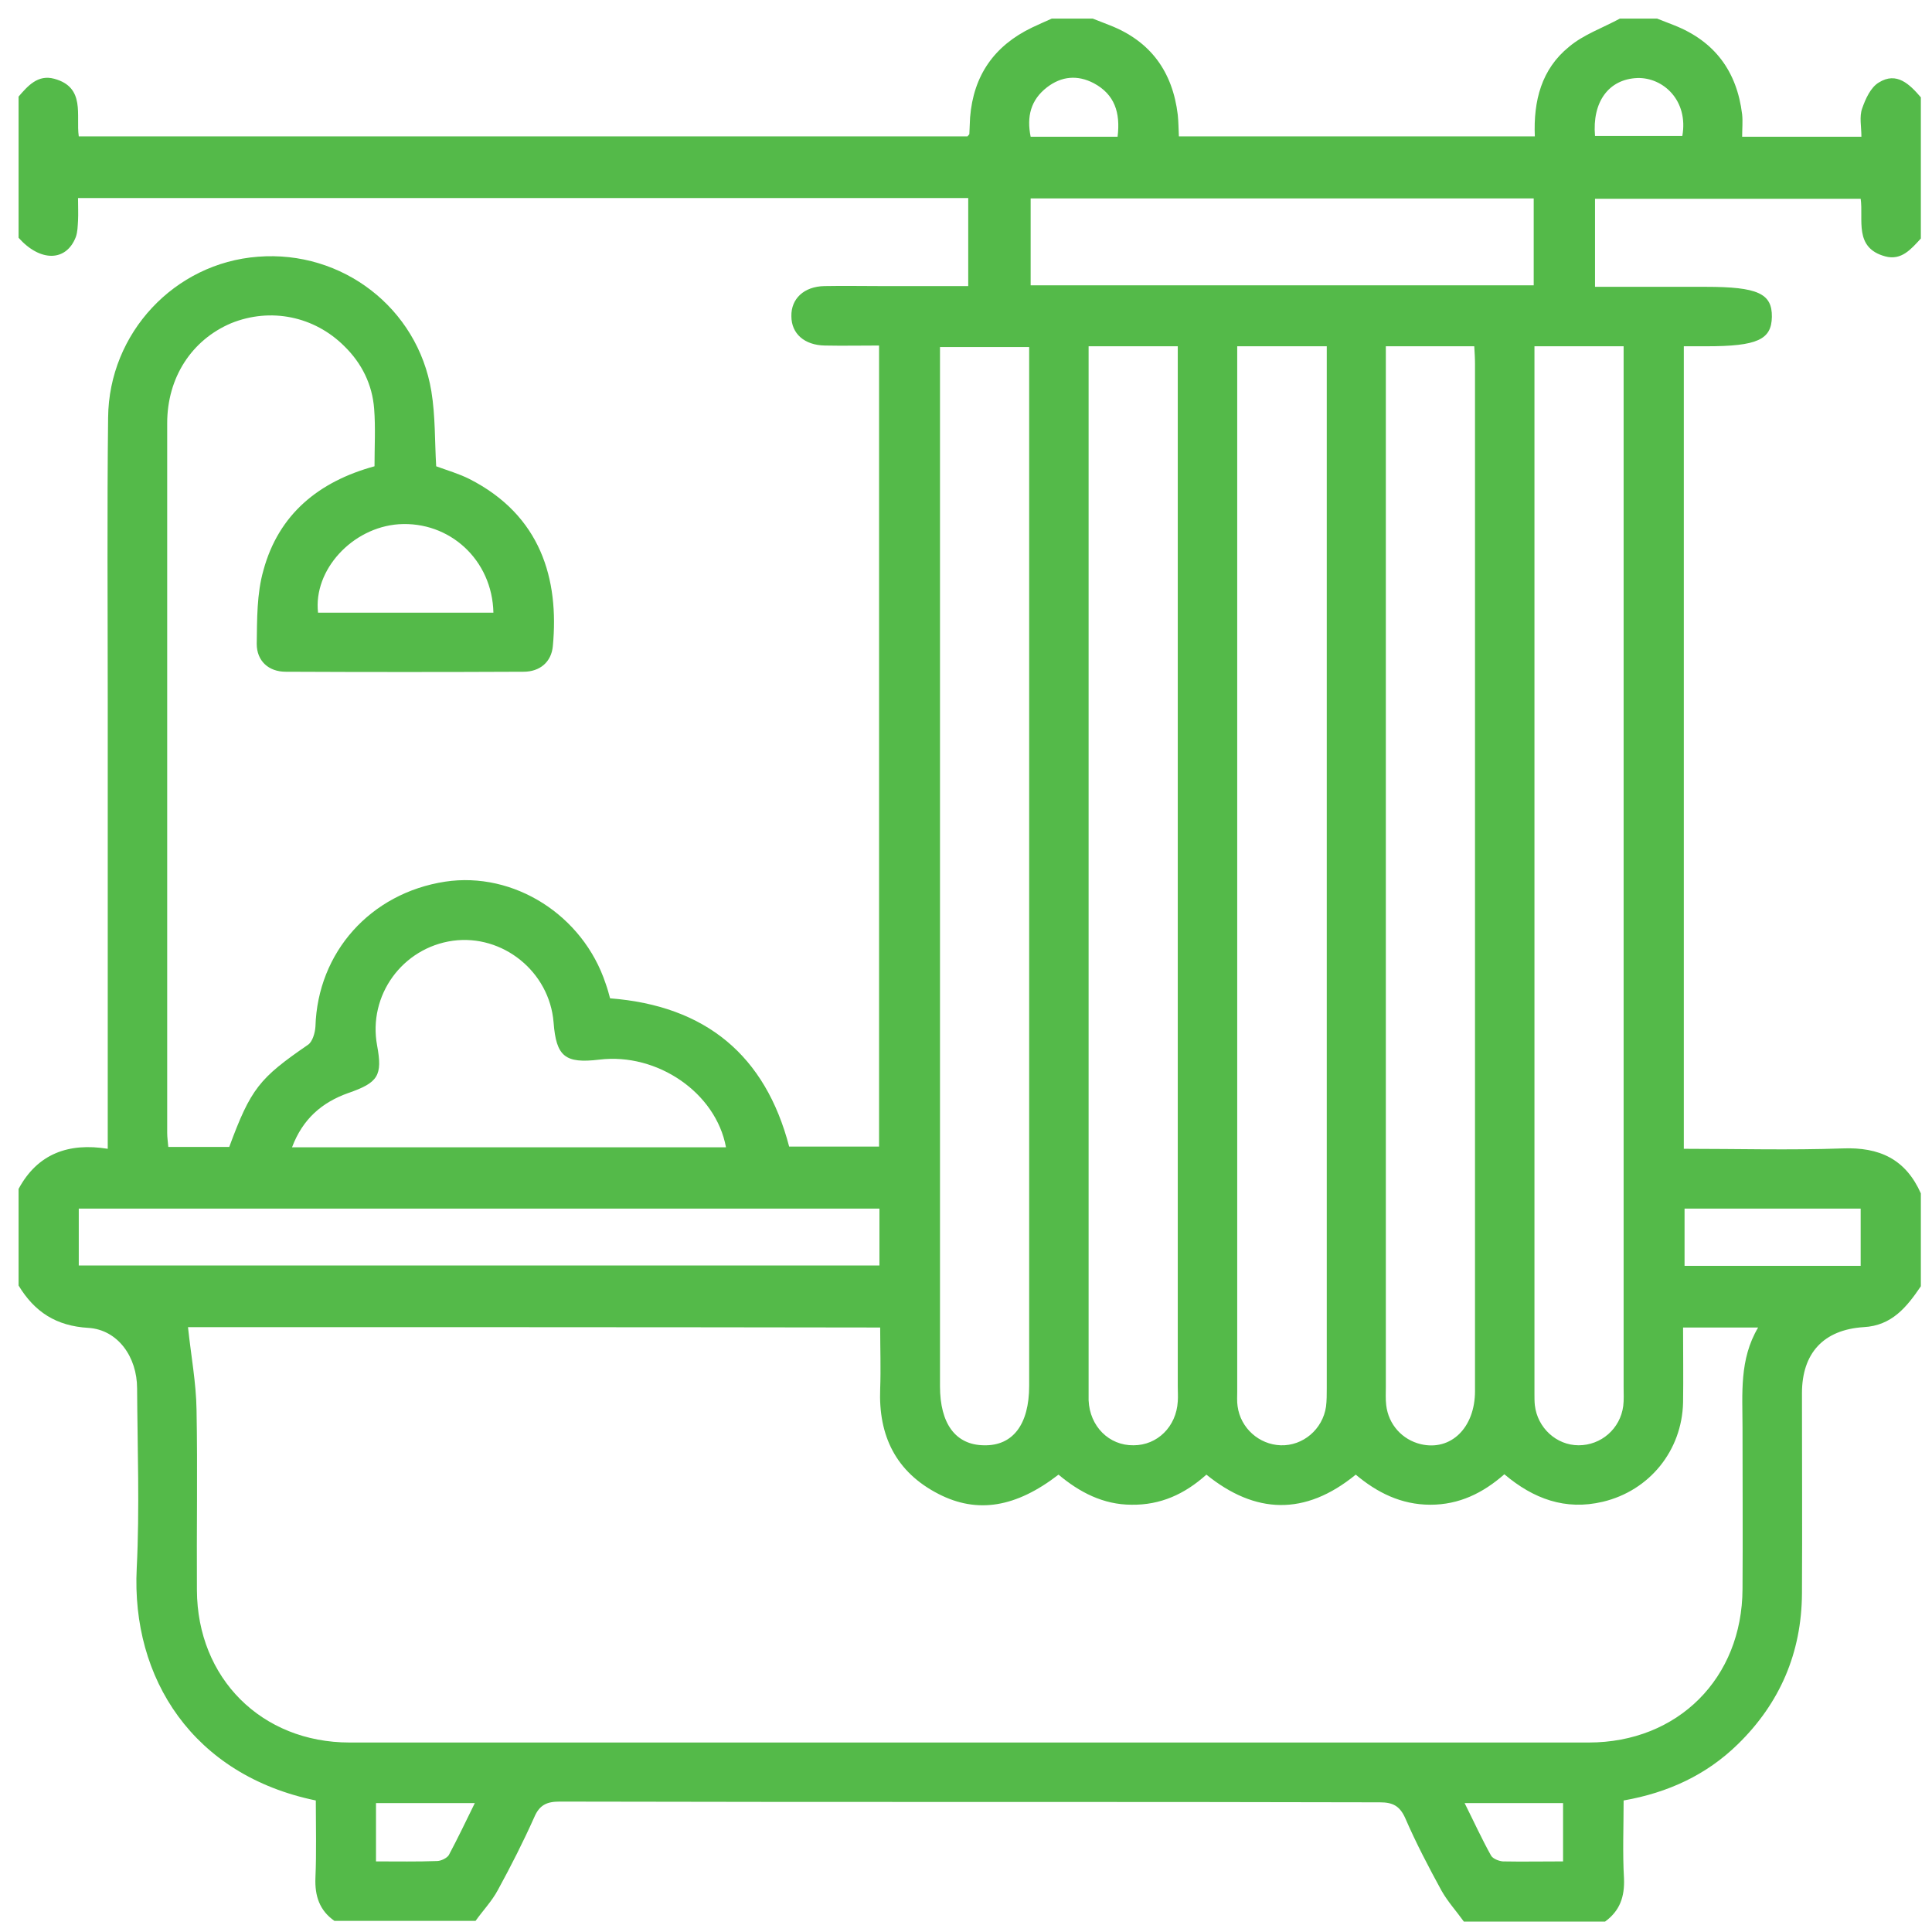 <?xml version="1.0" encoding="utf-8"?>
<!-- Generator: Adobe Illustrator 26.0.1, SVG Export Plug-In . SVG Version: 6.00 Build 0)  -->
<svg version="1.1" id="Layer_1" xmlns="http://www.w3.org/2000/svg" xmlns:xlink="http://www.w3.org/1999/xlink" x="0px" y="0px"
	 viewBox="0 0 520 520" style="enable-background:new 0 0 520 520;" xml:space="preserve">
<style type="text/css">
	.st0{fill:#54BA49;}
</style>
<g>
	<path class="st0" d="M436,5c3.3,0,6.7,0,10,0c1.5,0.6,3.1,1.2,4.6,1.8c10.9,4.3,16.9,12.4,18.3,24c0.2,1.9,0,3.9,0,6
		c11,0,21.3,0,32.1,0c0-2.7-0.6-5.4,0.2-7.6c0.9-2.6,2.3-5.7,4.5-7c4.8-3,8.3,0.5,11.3,4c0,12.7,0,25.3,0,38c-2.6,2.8-5.2,6-9.6,4.8
		c-8.5-2.3-5.8-9.9-6.6-15.5c-24.2,0-47.8,0-71.5,0c0,8,0,15.7,0,23.7c10.2,0,20,0,29.8,0c14,0,17.9,1.8,17.8,8.1
		c-0.1,6.1-3.9,7.9-17.6,7.9c-2.1,0-4.2,0-6.1,0c0,72.4,0,144,0,216c14.4,0,28.6,0.4,42.7-0.1c10-0.4,17,2.9,21.1,12.1
		c0,8.3,0,16.7,0,25c-3.8,5.6-7.8,10.6-15.4,11c-10.8,0.7-16.6,7-16.6,17.8c0,18,0.1,35.9,0,53.9c-0.1,15.9-5.9,29.5-17.3,40.6
		c-8.4,8.2-18.7,13-30.7,15.1c0,7.1-0.3,14.1,0.1,21c0.2,4.9-1.1,8.7-5.1,11.6c-12.7,0-25.3,0-38,0c-2-2.8-4.3-5.3-6-8.3
		c-3.5-6.4-6.9-12.9-9.8-19.6c-1.5-3.3-3.4-4.2-6.8-4.2C337.3,485,303.1,485,269,485c-39.5,0-78.9,0-118.4-0.1
		c-3.4,0-5.4,0.9-6.8,4.2c-3,6.7-6.3,13.2-9.8,19.6c-1.6,3-4,5.5-6,8.3c-12.7,0-25.3,0-38,0c-4-2.8-5.3-6.7-5.1-11.6
		c0.3-6.9,0.1-13.9,0.1-20.8c-33-6.8-49.7-32.8-48.2-62.5c0.8-16.1,0.2-32.3,0.1-48.4c0-8.5-5.2-15.8-13.1-16.3
		C15.1,356.9,9.3,353.1,5,346c0-8.7,0-17.3,0-26c5.1-9.5,13.5-12.5,24-10.8c0-2.7,0-4.5,0-6.3c0-38,0-76,0-114
		c0-25.5-0.2-51,0.1-76.5C29.3,89.6,47,70.8,69.4,69.1c22.7-1.8,43,13.8,46.7,36.2c1.1,6.7,0.9,13.6,1.3,20.2c3,1.1,6.1,2,8.9,3.4
		c19.3,9.8,24.2,27,22.5,45c-0.4,4.3-3.5,6.9-7.9,6.9c-21.3,0.1-42.7,0.1-64,0c-4.6,0-7.8-2.9-7.8-7.5c0.1-6.6,0-13.5,1.8-19.8
		c4.1-15.1,14.9-23.9,29.9-28c0-5.2,0.3-10.4-0.1-15.5c-0.5-6.5-3.3-12.2-8-16.8c-8.1-8.1-19.9-10.5-30.5-6.2
		C51.6,91.5,45,101.6,45,113.9c0,63.7,0,127.3,0,191c0,1.3,0.2,2.5,0.3,3.8c5.7,0,11.1,0,16.4,0c5.8-15.7,8.1-18.5,21.2-27.5
		c1.2-0.8,1.9-3.2,2-4.9c0.6-20,14.8-35.9,34.9-39c18.5-2.8,37.1,9,43.2,27.4c0.5,1.4,0.9,2.8,1.2,4c25.8,2,41.8,15.4,48.2,39.9
		c8.2,0,16.3,0,24.2,0c0-72,0-143.6,0-215.6c-5,0-9.8,0.1-14.6,0c-5.5-0.1-9-3.2-9-7.9c-0.1-4.7,3.4-8,8.9-8.1
		c5.2-0.1,10.3,0,15.5,0c7.8,0,15.5,0,23.2,0c0-8.4,0-16.1,0-23.7c-80,0-159.6,0-239.6,0c0,2.2,0.1,4.2,0,6.1
		c-0.1,1.5-0.1,3-0.6,4.4C17.8,70.5,10.8,70.5,5,64c0-12.7,0-25.3,0-38c2.5-2.9,5.2-6,9.6-4.8c8.5,2.3,5.8,9.9,6.6,15.5
		c80.2,0,159.8,0,239.2,0c0.3-0.4,0.5-0.5,0.5-0.6c0.1-1.5,0.1-3,0.2-4.5c0.9-11.3,6.5-19.3,16.7-24.2c1.7-0.8,3.5-1.6,5.3-2.4
		c3.7,0,7.3,0,11,0c1.5,0.6,3.1,1.2,4.6,1.8c11,4.3,16.9,12.5,18.3,24.1c0.2,1.9,0.2,3.9,0.3,5.8c32.1,0,63.8,0,95.8,0
		c-0.4-9.6,1.8-18.1,9.2-24.1C426.2,9.3,431.4,7.5,436,5z M50.6,357.2c0.8,7.6,2.2,15,2.3,22.3c0.3,16.2,0,32.3,0.1,48.5
		c0.1,23.7,17.4,41,41.1,41c111.2,0,222.3,0,333.5,0c24,0,41.3-17.3,41.4-41.3c0.1-14.5,0-29,0-43.5c0-9.1-0.9-18.3,4.2-26.9
		c-7,0-13.4,0-20.2,0c0,6.9,0.1,13.6,0,20.2c-0.3,12.9-9,23.7-21.6,26.7c-10.1,2.4-18.7-0.8-26.5-7.4c-5.8,5.1-12.2,8.2-19.9,8.2
		c-7.9,0-14.4-3.3-20.1-8.1c-13.7,11.2-27.1,10.6-40.2,0c-5.9,5.3-12.4,8.2-20.1,8.1c-7.7,0-14.1-3.4-19.7-8.1
		c-11.4,8.8-21.8,10.6-32.3,5.2c-11.5-5.9-16.2-15.7-15.7-28.3c0.2-5.4,0-10.9,0-16.5C174.2,357.2,111.9,357.2,50.6,357.2z
		 M277,93.4c-8.3,0-16.1,0-24,0c0,2.2,0,4,0,5.8c0,91.3,0,182.6,0,273.9c0,10.1,4.2,15.8,11.8,15.9c7.8,0.2,12.2-5.6,12.2-16
		c0-91.3,0-182.6,0-273.9C277,97.3,277,95.5,277,93.4z M293,93.2c0,2,0,3.6,0,5.3c0,91.8,0,183.6,0,275.4c0,1,0,2,0,3
		c0.3,7,5.5,12.2,12.1,12.1c6.4,0,11.5-5,11.9-11.8c0.1-1.3,0-2.7,0-4c0-91.5,0-182.9,0-274.4c0-1.8,0-3.6,0-5.6
		C308.9,93.2,301.3,93.2,293,93.2z M333,93.2c0,2,0,3.4,0,4.9c0,92.1,0,184.2,0,276.4c0,1.3-0.1,2.7,0.1,4
		c0.8,5.9,5.8,10.3,11.6,10.5c6,0.2,11.3-4.3,12.2-10.4c0.2-1.6,0.2-3.3,0.2-5c0-91.6,0-183.2,0-274.9c0-1.8,0-3.5,0-5.5
		C348.8,93.2,341.2,93.2,333,93.2z M373,93.2c0,2,0,3.8,0,5.6c0,91.4,0,182.9,0,274.4c0,1.7-0.1,3.3,0.1,5c0.6,5.2,4.3,9.3,9.3,10.5
		c8.1,1.9,14.6-4.4,14.6-14.3c0-92.1,0-184.2,0-276.4c0-1.6-0.1-3.2-0.2-4.8C388.7,93.2,381.1,93.2,373,93.2z M413,93.2
		c0,1.4,0,2.2,0,3.1c0,92.9,0,185.9,0,278.9c0,1,0,2,0.1,3c0.7,6.1,5.8,10.8,11.8,10.8s11.2-4.4,12-10.6c0.2-1.6,0.1-3.3,0.1-5
		c0-91.6,0-183.2,0-274.9c0-1.8,0-3.5,0-5.3C428.7,93.2,421.1,93.2,413,93.2z M78.6,308.8c39.3,0,78,0,116.8,0
		c-2.7-14.7-18.5-25.5-34.1-23.6c-9.2,1.1-11.6-0.8-12.3-10c-1.1-13.7-13.7-23.8-27.1-22c-13.6,1.9-22.9,14.7-20.4,28.2
		c1.5,8.1,0.3,10-7.8,12.8C86.7,296.7,81.5,301.1,78.6,308.8z M21.2,340.6c72.2,0,143.9,0,215.5,0c0-5.3,0-10.3,0-15.3
		c-72,0-143.7,0-215.5,0C21.2,330.5,21.2,335.5,21.2,340.6z M412.8,53.4c-45.4,0-90.5,0-135.4,0c0,8.1,0,15.8,0,23.4
		c45.3,0,90.2,0,135.4,0C412.8,68.9,412.8,61.3,412.8,53.4z M132.8,164.9c-0.3-14.2-11.8-24.7-25.5-23.8
		c-12.5,0.9-23,12.3-21.7,23.8C101.2,164.9,116.8,164.9,132.8,164.9z M500.8,325.3c-16.1,0-31.8,0-47.4,0c0,5.4,0,10.5,0,15.4
		c16,0,31.6,0,47.4,0C500.8,335.5,500.8,330.6,500.8,325.3z M101.2,501c5.8,0,11.1,0.1,16.4-0.1c1.1,0,2.7-0.8,3.2-1.6
		c2.4-4.5,4.6-9.1,7-14c-9.2,0-17.9,0-26.6,0C101.2,490.6,101.2,495.5,101.2,501z M420.7,501c0-5.7,0-10.7,0-15.7
		c-8.9,0-17.4,0-26.5,0c2.5,5,4.6,9.6,7.1,14.1c0.5,0.9,2.1,1.5,3.2,1.6C409.7,501.1,415,501,420.7,501z M300.8,36.8
		c0.8-6.5-0.8-11.4-6.4-14.4c-4.4-2.3-8.7-1.9-12.6,1.1c-4.4,3.4-5.5,7.9-4.4,13.3C285.2,36.8,292.8,36.8,300.8,36.8z M429.3,36.6
		c8.1,0,15.8,0,23.5,0c1.7-9.6-5.2-15.8-12.1-15.6C433,21.3,428.5,27.4,429.3,36.6z"/>
</g>
</svg>
